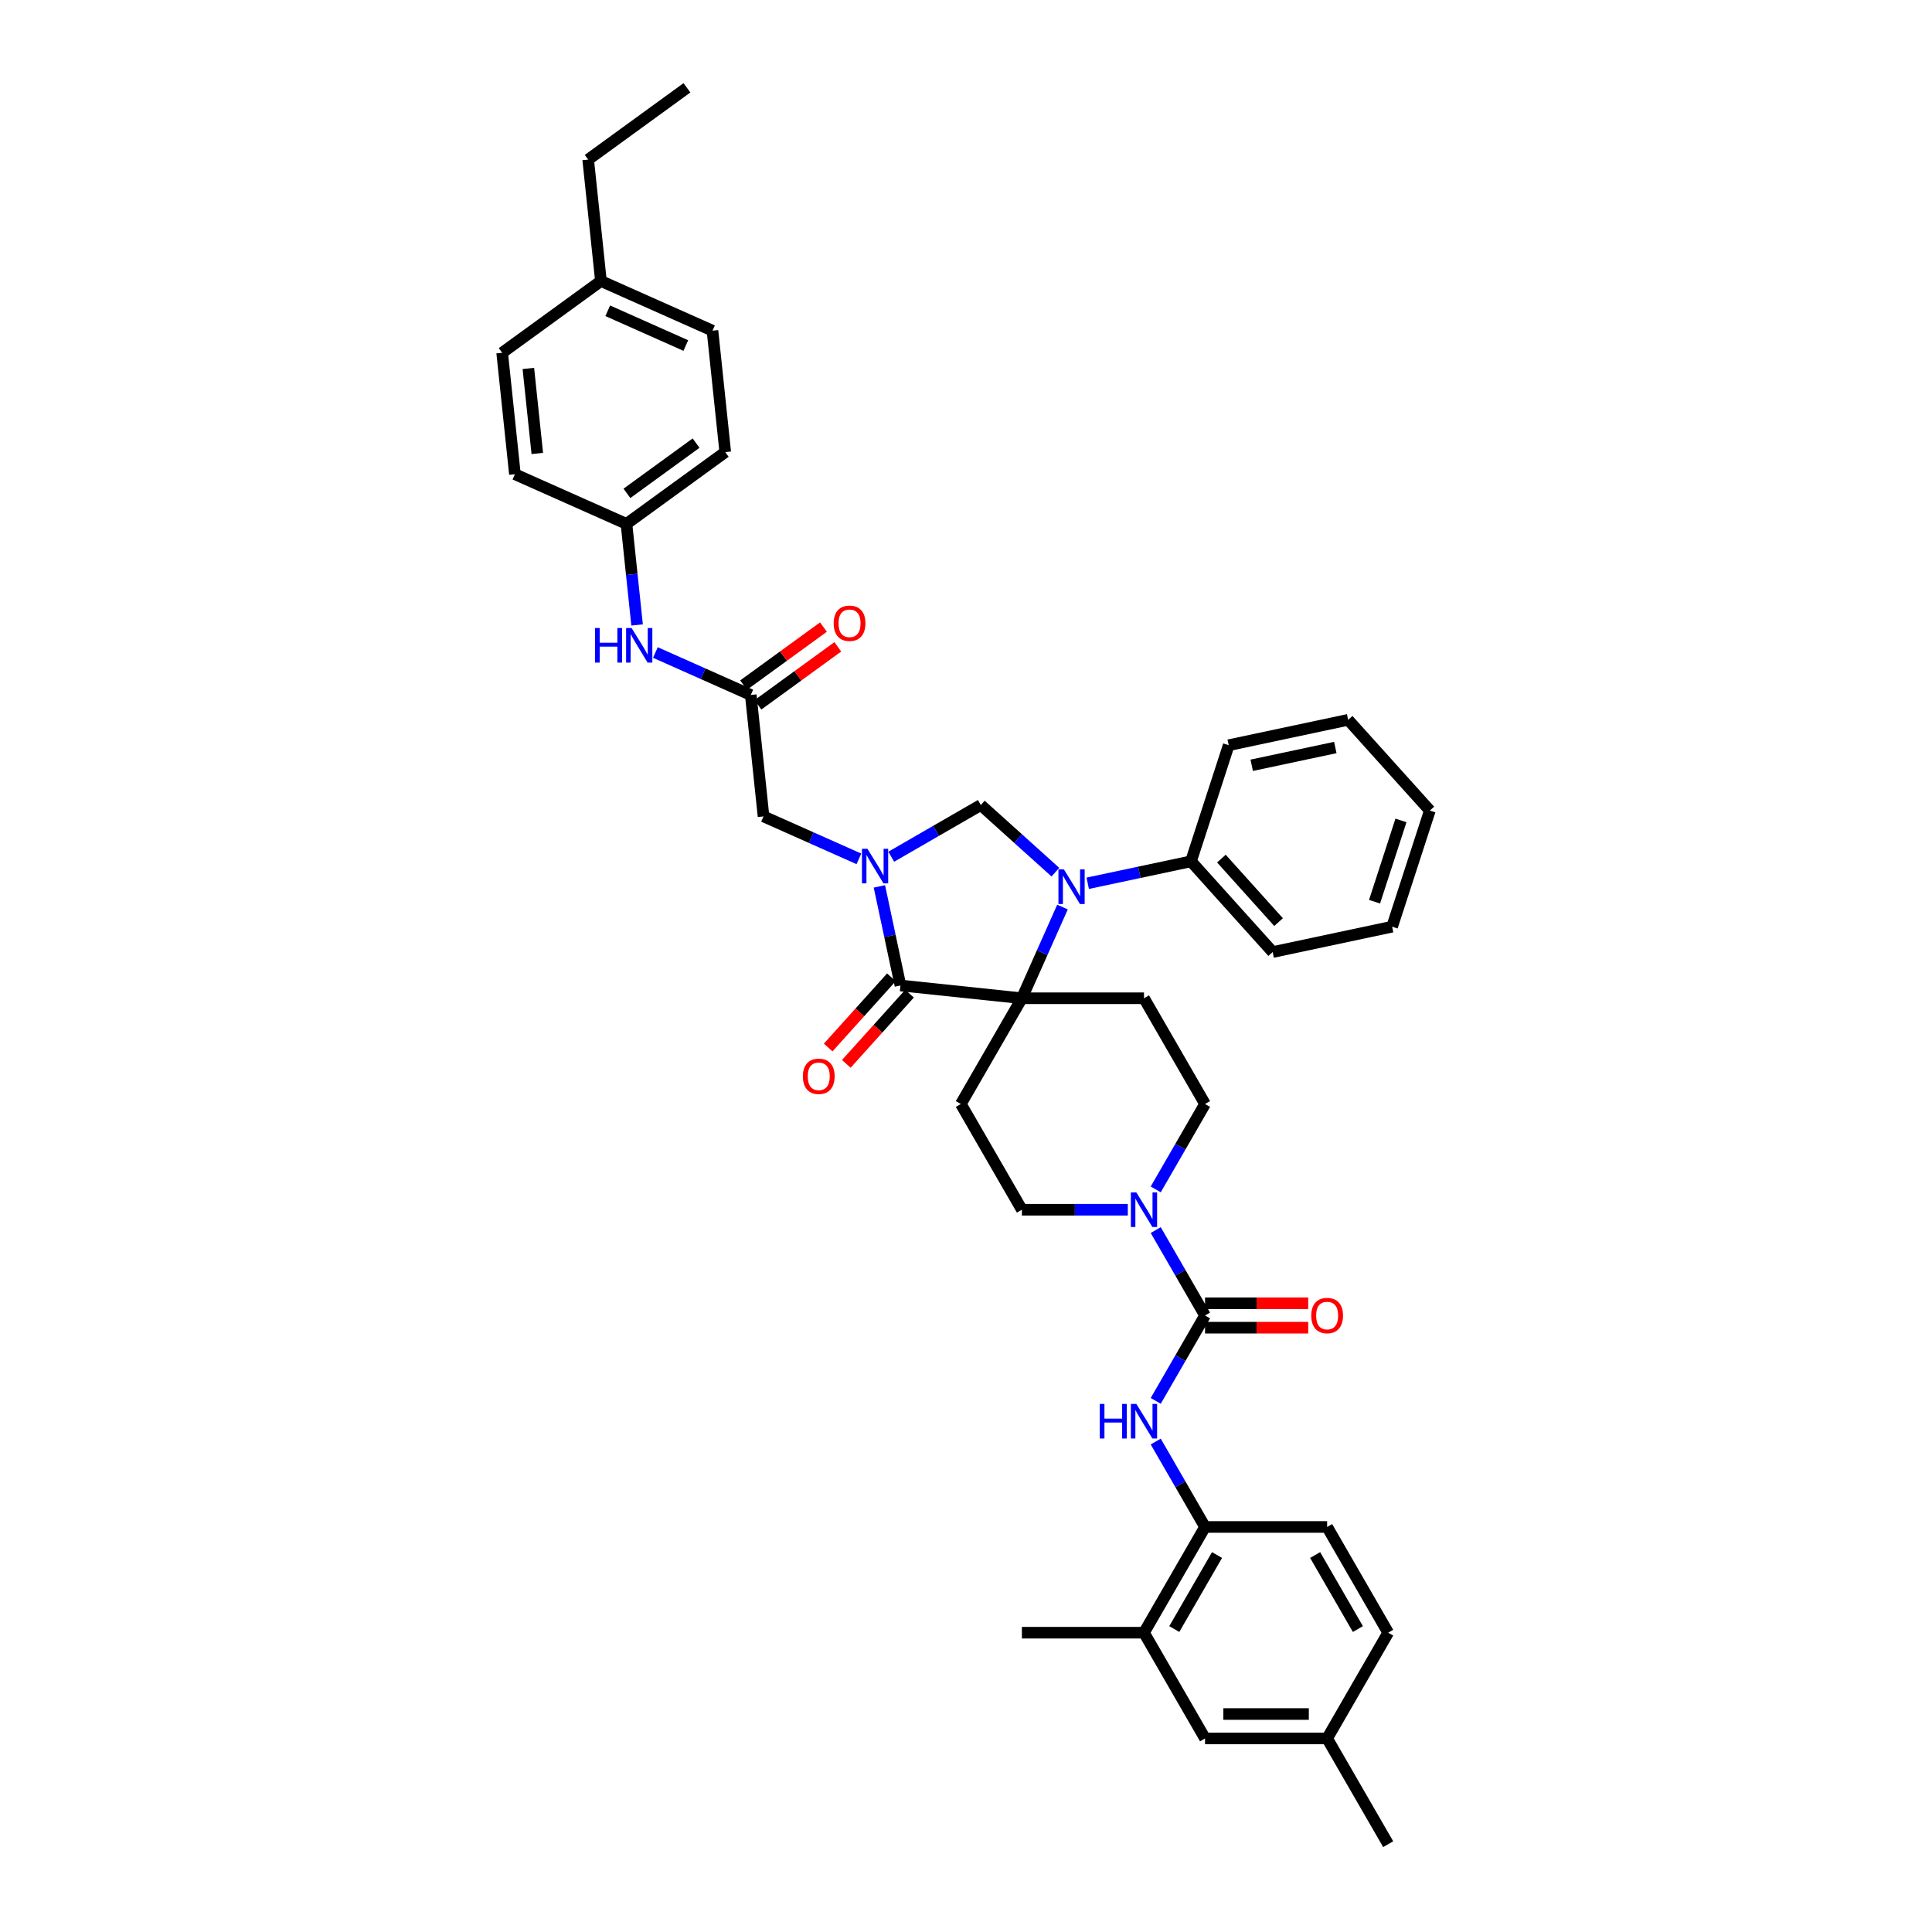 <?xml version='1.0' encoding='iso-8859-1'?>
<svg version='1.1' baseProfile='full'
              xmlns='http://www.w3.org/2000/svg'
                      xmlns:rdkit='http://www.rdkit.org/xml'
                      xmlns:xlink='http://www.w3.org/1999/xlink'
                  xml:space='preserve'
width='1000px' height='1000px' viewBox='0 0 1000 1000'>
<!-- END OF HEADER -->
<rect style='opacity:1.0;fill:#FFFFFF;stroke:none' width='1000' height='1000' x='0' y='0'> </rect>
<path class='bond-0' d='M 592.126,845.083 L 623.726,790.352' style='fill:none;fill-rule:evenodd;stroke:#000000;stroke-width:6px;stroke-linecap:butt;stroke-linejoin:miter;stroke-opacity:1' />
<path class='bond-0' d='M 607.813,843.193 L 629.932,804.881' style='fill:none;fill-rule:evenodd;stroke:#000000;stroke-width:6px;stroke-linecap:butt;stroke-linejoin:miter;stroke-opacity:1' />
<path class='bond-1' d='M 592.126,845.083 L 623.726,899.814' style='fill:none;fill-rule:evenodd;stroke:#000000;stroke-width:6px;stroke-linecap:butt;stroke-linejoin:miter;stroke-opacity:1' />
<path class='bond-2' d='M 592.126,845.083 L 528.928,845.083' style='fill:none;fill-rule:evenodd;stroke:#000000;stroke-width:6px;stroke-linecap:butt;stroke-linejoin:miter;stroke-opacity:1' />
<path class='bond-3' d='M 598.205,615.629 L 610.965,593.528' style='fill:none;fill-rule:evenodd;stroke:#0000FF;stroke-width:6px;stroke-linecap:butt;stroke-linejoin:miter;stroke-opacity:1' />
<path class='bond-3' d='M 610.965,593.528 L 623.726,571.426' style='fill:none;fill-rule:evenodd;stroke:#000000;stroke-width:6px;stroke-linecap:butt;stroke-linejoin:miter;stroke-opacity:1' />
<path class='bond-4' d='M 598.205,636.687 L 610.965,658.788' style='fill:none;fill-rule:evenodd;stroke:#0000FF;stroke-width:6px;stroke-linecap:butt;stroke-linejoin:miter;stroke-opacity:1' />
<path class='bond-4' d='M 610.965,658.788 L 623.726,680.889' style='fill:none;fill-rule:evenodd;stroke:#000000;stroke-width:6px;stroke-linecap:butt;stroke-linejoin:miter;stroke-opacity:1' />
<path class='bond-5' d='M 583.759,626.158 L 556.344,626.158' style='fill:none;fill-rule:evenodd;stroke:#0000FF;stroke-width:6px;stroke-linecap:butt;stroke-linejoin:miter;stroke-opacity:1' />
<path class='bond-5' d='M 556.344,626.158 L 528.928,626.158' style='fill:none;fill-rule:evenodd;stroke:#000000;stroke-width:6px;stroke-linecap:butt;stroke-linejoin:miter;stroke-opacity:1' />
<path class='bond-6' d='M 623.726,680.889 L 610.965,702.99' style='fill:none;fill-rule:evenodd;stroke:#000000;stroke-width:6px;stroke-linecap:butt;stroke-linejoin:miter;stroke-opacity:1' />
<path class='bond-6' d='M 610.965,702.99 L 598.205,725.091' style='fill:none;fill-rule:evenodd;stroke:#0000FF;stroke-width:6px;stroke-linecap:butt;stroke-linejoin:miter;stroke-opacity:1' />
<path class='bond-7' d='M 623.726,687.209 L 650.427,687.209' style='fill:none;fill-rule:evenodd;stroke:#000000;stroke-width:6px;stroke-linecap:butt;stroke-linejoin:miter;stroke-opacity:1' />
<path class='bond-7' d='M 650.427,687.209 L 677.128,687.209' style='fill:none;fill-rule:evenodd;stroke:#FF0000;stroke-width:6px;stroke-linecap:butt;stroke-linejoin:miter;stroke-opacity:1' />
<path class='bond-7' d='M 623.726,674.569 L 650.427,674.569' style='fill:none;fill-rule:evenodd;stroke:#000000;stroke-width:6px;stroke-linecap:butt;stroke-linejoin:miter;stroke-opacity:1' />
<path class='bond-7' d='M 650.427,674.569 L 677.128,674.569' style='fill:none;fill-rule:evenodd;stroke:#FF0000;stroke-width:6px;stroke-linecap:butt;stroke-linejoin:miter;stroke-opacity:1' />
<path class='bond-8' d='M 598.205,746.149 L 610.965,768.25' style='fill:none;fill-rule:evenodd;stroke:#0000FF;stroke-width:6px;stroke-linecap:butt;stroke-linejoin:miter;stroke-opacity:1' />
<path class='bond-8' d='M 610.965,768.25 L 623.726,790.352' style='fill:none;fill-rule:evenodd;stroke:#000000;stroke-width:6px;stroke-linecap:butt;stroke-linejoin:miter;stroke-opacity:1' />
<path class='bond-9' d='M 623.726,790.352 L 686.924,790.352' style='fill:none;fill-rule:evenodd;stroke:#000000;stroke-width:6px;stroke-linecap:butt;stroke-linejoin:miter;stroke-opacity:1' />
<path class='bond-10' d='M 623.726,899.814 L 686.924,899.814' style='fill:none;fill-rule:evenodd;stroke:#000000;stroke-width:6px;stroke-linecap:butt;stroke-linejoin:miter;stroke-opacity:1' />
<path class='bond-10' d='M 633.205,887.175 L 677.444,887.175' style='fill:none;fill-rule:evenodd;stroke:#000000;stroke-width:6px;stroke-linecap:butt;stroke-linejoin:miter;stroke-opacity:1' />
<path class='bond-11' d='M 324.256,271.158 L 266.521,245.453' style='fill:none;fill-rule:evenodd;stroke:#000000;stroke-width:6px;stroke-linecap:butt;stroke-linejoin:miter;stroke-opacity:1' />
<path class='bond-12' d='M 324.256,271.158 L 375.384,234.011' style='fill:none;fill-rule:evenodd;stroke:#000000;stroke-width:6px;stroke-linecap:butt;stroke-linejoin:miter;stroke-opacity:1' />
<path class='bond-12' d='M 324.495,255.36 L 360.285,229.357' style='fill:none;fill-rule:evenodd;stroke:#000000;stroke-width:6px;stroke-linecap:butt;stroke-linejoin:miter;stroke-opacity:1' />
<path class='bond-13' d='M 324.256,271.158 L 327.005,297.319' style='fill:none;fill-rule:evenodd;stroke:#000000;stroke-width:6px;stroke-linecap:butt;stroke-linejoin:miter;stroke-opacity:1' />
<path class='bond-13' d='M 327.005,297.319 L 329.755,323.481' style='fill:none;fill-rule:evenodd;stroke:#0000FF;stroke-width:6px;stroke-linecap:butt;stroke-linejoin:miter;stroke-opacity:1' />
<path class='bond-14' d='M 388.596,359.715 L 363.913,348.725' style='fill:none;fill-rule:evenodd;stroke:#000000;stroke-width:6px;stroke-linecap:butt;stroke-linejoin:miter;stroke-opacity:1' />
<path class='bond-14' d='M 363.913,348.725 L 339.229,337.735' style='fill:none;fill-rule:evenodd;stroke:#0000FF;stroke-width:6px;stroke-linecap:butt;stroke-linejoin:miter;stroke-opacity:1' />
<path class='bond-15' d='M 392.311,364.828 L 412.977,349.813' style='fill:none;fill-rule:evenodd;stroke:#000000;stroke-width:6px;stroke-linecap:butt;stroke-linejoin:miter;stroke-opacity:1' />
<path class='bond-15' d='M 412.977,349.813 L 433.643,334.798' style='fill:none;fill-rule:evenodd;stroke:#FF0000;stroke-width:6px;stroke-linecap:butt;stroke-linejoin:miter;stroke-opacity:1' />
<path class='bond-15' d='M 384.881,354.602 L 405.548,339.587' style='fill:none;fill-rule:evenodd;stroke:#000000;stroke-width:6px;stroke-linecap:butt;stroke-linejoin:miter;stroke-opacity:1' />
<path class='bond-15' d='M 405.548,339.587 L 426.214,324.572' style='fill:none;fill-rule:evenodd;stroke:#FF0000;stroke-width:6px;stroke-linecap:butt;stroke-linejoin:miter;stroke-opacity:1' />
<path class='bond-16' d='M 388.596,359.715 L 395.202,422.567' style='fill:none;fill-rule:evenodd;stroke:#000000;stroke-width:6px;stroke-linecap:butt;stroke-linejoin:miter;stroke-opacity:1' />
<path class='bond-17' d='M 311.044,145.454 L 368.778,171.159' style='fill:none;fill-rule:evenodd;stroke:#000000;stroke-width:6px;stroke-linecap:butt;stroke-linejoin:miter;stroke-opacity:1' />
<path class='bond-17' d='M 314.563,160.856 L 354.977,178.85' style='fill:none;fill-rule:evenodd;stroke:#000000;stroke-width:6px;stroke-linecap:butt;stroke-linejoin:miter;stroke-opacity:1' />
<path class='bond-18' d='M 311.044,145.454 L 304.438,82.602' style='fill:none;fill-rule:evenodd;stroke:#000000;stroke-width:6px;stroke-linecap:butt;stroke-linejoin:miter;stroke-opacity:1' />
<path class='bond-19' d='M 311.044,145.454 L 259.915,182.601' style='fill:none;fill-rule:evenodd;stroke:#000000;stroke-width:6px;stroke-linecap:butt;stroke-linejoin:miter;stroke-opacity:1' />
<path class='bond-20' d='M 623.726,571.426 L 592.126,516.695' style='fill:none;fill-rule:evenodd;stroke:#000000;stroke-width:6px;stroke-linecap:butt;stroke-linejoin:miter;stroke-opacity:1' />
<path class='bond-21' d='M 592.126,516.695 L 528.928,516.695' style='fill:none;fill-rule:evenodd;stroke:#000000;stroke-width:6px;stroke-linecap:butt;stroke-linejoin:miter;stroke-opacity:1' />
<path class='bond-22' d='M 528.928,516.695 L 497.329,571.426' style='fill:none;fill-rule:evenodd;stroke:#000000;stroke-width:6px;stroke-linecap:butt;stroke-linejoin:miter;stroke-opacity:1' />
<path class='bond-23' d='M 528.928,516.695 L 466.076,510.089' style='fill:none;fill-rule:evenodd;stroke:#000000;stroke-width:6px;stroke-linecap:butt;stroke-linejoin:miter;stroke-opacity:1' />
<path class='bond-24' d='M 528.928,516.695 L 539.437,493.092' style='fill:none;fill-rule:evenodd;stroke:#000000;stroke-width:6px;stroke-linecap:butt;stroke-linejoin:miter;stroke-opacity:1' />
<path class='bond-24' d='M 539.437,493.092 L 549.946,469.489' style='fill:none;fill-rule:evenodd;stroke:#0000FF;stroke-width:6px;stroke-linecap:butt;stroke-linejoin:miter;stroke-opacity:1' />
<path class='bond-25' d='M 497.329,571.426 L 528.928,626.158' style='fill:none;fill-rule:evenodd;stroke:#000000;stroke-width:6px;stroke-linecap:butt;stroke-linejoin:miter;stroke-opacity:1' />
<path class='bond-26' d='M 507.668,416.673 L 484.486,430.057' style='fill:none;fill-rule:evenodd;stroke:#000000;stroke-width:6px;stroke-linecap:butt;stroke-linejoin:miter;stroke-opacity:1' />
<path class='bond-26' d='M 484.486,430.057 L 461.304,443.441' style='fill:none;fill-rule:evenodd;stroke:#0000FF;stroke-width:6px;stroke-linecap:butt;stroke-linejoin:miter;stroke-opacity:1' />
<path class='bond-27' d='M 507.668,416.673 L 526.967,434.05' style='fill:none;fill-rule:evenodd;stroke:#000000;stroke-width:6px;stroke-linecap:butt;stroke-linejoin:miter;stroke-opacity:1' />
<path class='bond-27' d='M 526.967,434.05 L 546.266,451.427' style='fill:none;fill-rule:evenodd;stroke:#0000FF;stroke-width:6px;stroke-linecap:butt;stroke-linejoin:miter;stroke-opacity:1' />
<path class='bond-28' d='M 455.175,458.801 L 460.625,484.445' style='fill:none;fill-rule:evenodd;stroke:#0000FF;stroke-width:6px;stroke-linecap:butt;stroke-linejoin:miter;stroke-opacity:1' />
<path class='bond-28' d='M 460.625,484.445 L 466.076,510.089' style='fill:none;fill-rule:evenodd;stroke:#000000;stroke-width:6px;stroke-linecap:butt;stroke-linejoin:miter;stroke-opacity:1' />
<path class='bond-29' d='M 444.569,444.546 L 419.886,433.557' style='fill:none;fill-rule:evenodd;stroke:#0000FF;stroke-width:6px;stroke-linecap:butt;stroke-linejoin:miter;stroke-opacity:1' />
<path class='bond-29' d='M 419.886,433.557 L 395.202,422.567' style='fill:none;fill-rule:evenodd;stroke:#000000;stroke-width:6px;stroke-linecap:butt;stroke-linejoin:miter;stroke-opacity:1' />
<path class='bond-30' d='M 461.38,505.86 L 445.021,524.028' style='fill:none;fill-rule:evenodd;stroke:#000000;stroke-width:6px;stroke-linecap:butt;stroke-linejoin:miter;stroke-opacity:1' />
<path class='bond-30' d='M 445.021,524.028 L 428.663,542.196' style='fill:none;fill-rule:evenodd;stroke:#FF0000;stroke-width:6px;stroke-linecap:butt;stroke-linejoin:miter;stroke-opacity:1' />
<path class='bond-30' d='M 470.773,514.318 L 454.414,532.486' style='fill:none;fill-rule:evenodd;stroke:#000000;stroke-width:6px;stroke-linecap:butt;stroke-linejoin:miter;stroke-opacity:1' />
<path class='bond-30' d='M 454.414,532.486 L 438.056,550.653' style='fill:none;fill-rule:evenodd;stroke:#FF0000;stroke-width:6px;stroke-linecap:butt;stroke-linejoin:miter;stroke-opacity:1' />
<path class='bond-31' d='M 563.001,457.182 L 589.726,451.502' style='fill:none;fill-rule:evenodd;stroke:#0000FF;stroke-width:6px;stroke-linecap:butt;stroke-linejoin:miter;stroke-opacity:1' />
<path class='bond-31' d='M 589.726,451.502 L 616.451,445.821' style='fill:none;fill-rule:evenodd;stroke:#000000;stroke-width:6px;stroke-linecap:butt;stroke-linejoin:miter;stroke-opacity:1' />
<path class='bond-32' d='M 616.451,445.821 L 658.738,492.786' style='fill:none;fill-rule:evenodd;stroke:#000000;stroke-width:6px;stroke-linecap:butt;stroke-linejoin:miter;stroke-opacity:1' />
<path class='bond-32' d='M 632.187,444.408 L 661.788,477.284' style='fill:none;fill-rule:evenodd;stroke:#000000;stroke-width:6px;stroke-linecap:butt;stroke-linejoin:miter;stroke-opacity:1' />
<path class='bond-33' d='M 616.451,445.821 L 635.98,385.716' style='fill:none;fill-rule:evenodd;stroke:#000000;stroke-width:6px;stroke-linecap:butt;stroke-linejoin:miter;stroke-opacity:1' />
<path class='bond-34' d='M 658.738,492.786 L 720.556,479.647' style='fill:none;fill-rule:evenodd;stroke:#000000;stroke-width:6px;stroke-linecap:butt;stroke-linejoin:miter;stroke-opacity:1' />
<path class='bond-35' d='M 720.556,479.647 L 740.085,419.542' style='fill:none;fill-rule:evenodd;stroke:#000000;stroke-width:6px;stroke-linecap:butt;stroke-linejoin:miter;stroke-opacity:1' />
<path class='bond-35' d='M 711.464,466.725 L 725.135,424.652' style='fill:none;fill-rule:evenodd;stroke:#000000;stroke-width:6px;stroke-linecap:butt;stroke-linejoin:miter;stroke-opacity:1' />
<path class='bond-36' d='M 740.085,419.542 L 697.797,372.576' style='fill:none;fill-rule:evenodd;stroke:#000000;stroke-width:6px;stroke-linecap:butt;stroke-linejoin:miter;stroke-opacity:1' />
<path class='bond-37' d='M 697.797,372.576 L 635.98,385.716' style='fill:none;fill-rule:evenodd;stroke:#000000;stroke-width:6px;stroke-linecap:butt;stroke-linejoin:miter;stroke-opacity:1' />
<path class='bond-37' d='M 691.152,386.911 L 647.88,396.108' style='fill:none;fill-rule:evenodd;stroke:#000000;stroke-width:6px;stroke-linecap:butt;stroke-linejoin:miter;stroke-opacity:1' />
<path class='bond-38' d='M 266.521,245.453 L 259.915,182.601' style='fill:none;fill-rule:evenodd;stroke:#000000;stroke-width:6px;stroke-linecap:butt;stroke-linejoin:miter;stroke-opacity:1' />
<path class='bond-38' d='M 278.101,234.704 L 273.476,190.707' style='fill:none;fill-rule:evenodd;stroke:#000000;stroke-width:6px;stroke-linecap:butt;stroke-linejoin:miter;stroke-opacity:1' />
<path class='bond-39' d='M 375.384,234.011 L 368.778,171.159' style='fill:none;fill-rule:evenodd;stroke:#000000;stroke-width:6px;stroke-linecap:butt;stroke-linejoin:miter;stroke-opacity:1' />
<path class='bond-40' d='M 304.438,82.602 L 355.566,45.455' style='fill:none;fill-rule:evenodd;stroke:#000000;stroke-width:6px;stroke-linecap:butt;stroke-linejoin:miter;stroke-opacity:1' />
<path class='bond-41' d='M 686.924,790.352 L 718.523,845.083' style='fill:none;fill-rule:evenodd;stroke:#000000;stroke-width:6px;stroke-linecap:butt;stroke-linejoin:miter;stroke-opacity:1' />
<path class='bond-41' d='M 680.717,804.881 L 702.837,843.193' style='fill:none;fill-rule:evenodd;stroke:#000000;stroke-width:6px;stroke-linecap:butt;stroke-linejoin:miter;stroke-opacity:1' />
<path class='bond-42' d='M 686.924,899.814 L 718.523,845.083' style='fill:none;fill-rule:evenodd;stroke:#000000;stroke-width:6px;stroke-linecap:butt;stroke-linejoin:miter;stroke-opacity:1' />
<path class='bond-43' d='M 686.924,899.814 L 718.523,954.545' style='fill:none;fill-rule:evenodd;stroke:#000000;stroke-width:6px;stroke-linecap:butt;stroke-linejoin:miter;stroke-opacity:1' />
<path  class='atom-1' d='M 588.17 617.209
L 594.035 626.689
Q 594.617 627.624, 595.552 629.318
Q 596.487 631.011, 596.538 631.112
L 596.538 617.209
L 598.914 617.209
L 598.914 635.107
L 596.462 635.107
L 590.167 624.742
Q 589.434 623.529, 588.651 622.138
Q 587.892 620.748, 587.665 620.318
L 587.665 635.107
L 585.339 635.107
L 585.339 617.209
L 588.17 617.209
' fill='#0000FF'/>
<path  class='atom-3' d='M 569.236 726.671
L 571.663 726.671
L 571.663 734.28
L 580.814 734.28
L 580.814 726.671
L 583.241 726.671
L 583.241 744.569
L 580.814 744.569
L 580.814 736.303
L 571.663 736.303
L 571.663 744.569
L 569.236 744.569
L 569.236 726.671
' fill='#0000FF'/>
<path  class='atom-3' d='M 588.17 726.671
L 594.035 736.151
Q 594.617 737.086, 595.552 738.78
Q 596.487 740.474, 596.538 740.575
L 596.538 726.671
L 598.914 726.671
L 598.914 744.569
L 596.462 744.569
L 590.167 734.205
Q 589.434 732.991, 588.651 731.601
Q 587.892 730.211, 587.665 729.781
L 587.665 744.569
L 585.339 744.569
L 585.339 726.671
L 588.17 726.671
' fill='#0000FF'/>
<path  class='atom-4' d='M 678.708 680.94
Q 678.708 676.642, 680.832 674.241
Q 682.955 671.839, 686.924 671.839
Q 690.893 671.839, 693.016 674.241
Q 695.14 676.642, 695.14 680.94
Q 695.14 685.288, 692.991 687.765
Q 690.842 690.217, 686.924 690.217
Q 682.98 690.217, 680.832 687.765
Q 678.708 685.313, 678.708 680.94
M 686.924 688.195
Q 689.654 688.195, 691.12 686.375
Q 692.612 684.529, 692.612 680.94
Q 692.612 677.426, 691.12 675.656
Q 689.654 673.861, 686.924 673.861
Q 684.194 673.861, 682.702 675.631
Q 681.236 677.4, 681.236 680.94
Q 681.236 684.554, 682.702 686.375
Q 684.194 688.195, 686.924 688.195
' fill='#FF0000'/>
<path  class='atom-9' d='M 307.971 325.061
L 310.398 325.061
L 310.398 332.67
L 319.549 332.67
L 319.549 325.061
L 321.976 325.061
L 321.976 342.959
L 319.549 342.959
L 319.549 334.692
L 310.398 334.692
L 310.398 342.959
L 307.971 342.959
L 307.971 325.061
' fill='#0000FF'/>
<path  class='atom-9' d='M 326.905 325.061
L 332.77 334.541
Q 333.352 335.476, 334.287 337.17
Q 335.222 338.863, 335.273 338.964
L 335.273 325.061
L 337.649 325.061
L 337.649 342.959
L 335.197 342.959
L 328.902 332.594
Q 328.169 331.381, 327.386 329.99
Q 326.627 328.6, 326.4 328.17
L 326.4 342.959
L 324.074 342.959
L 324.074 325.061
L 326.905 325.061
' fill='#0000FF'/>
<path  class='atom-10' d='M 431.509 322.618
Q 431.509 318.321, 433.632 315.919
Q 435.756 313.518, 439.725 313.518
Q 443.693 313.518, 445.817 315.919
Q 447.94 318.321, 447.94 322.618
Q 447.94 326.966, 445.792 329.444
Q 443.643 331.896, 439.725 331.896
Q 435.781 331.896, 433.632 329.444
Q 431.509 326.992, 431.509 322.618
M 439.725 329.873
Q 442.455 329.873, 443.921 328.053
Q 445.412 326.208, 445.412 322.618
Q 445.412 319.105, 443.921 317.335
Q 442.455 315.54, 439.725 315.54
Q 436.994 315.54, 435.503 317.31
Q 434.037 319.079, 434.037 322.618
Q 434.037 326.233, 435.503 328.053
Q 436.994 329.873, 439.725 329.873
' fill='#FF0000'/>
<path  class='atom-18' d='M 448.98 439.323
L 454.845 448.803
Q 455.427 449.738, 456.362 451.432
Q 457.297 453.125, 457.348 453.227
L 457.348 439.323
L 459.724 439.323
L 459.724 457.221
L 457.272 457.221
L 450.977 446.856
Q 450.244 445.643, 449.461 444.252
Q 448.702 442.862, 448.475 442.432
L 448.475 457.221
L 446.149 457.221
L 446.149 439.323
L 448.98 439.323
' fill='#0000FF'/>
<path  class='atom-20' d='M 550.677 450.012
L 556.542 459.491
Q 557.123 460.427, 558.059 462.121
Q 558.994 463.814, 559.045 463.915
L 559.045 450.012
L 561.421 450.012
L 561.421 467.91
L 558.969 467.91
L 552.674 457.545
Q 551.941 456.332, 551.157 454.941
Q 550.399 453.551, 550.171 453.121
L 550.171 467.91
L 547.846 467.91
L 547.846 450.012
L 550.677 450.012
' fill='#0000FF'/>
<path  class='atom-22' d='M 415.573 557.105
Q 415.573 552.808, 417.696 550.406
Q 419.819 548.005, 423.788 548.005
Q 427.757 548.005, 429.881 550.406
Q 432.004 552.808, 432.004 557.105
Q 432.004 561.453, 429.855 563.931
Q 427.707 566.383, 423.788 566.383
Q 419.845 566.383, 417.696 563.931
Q 415.573 561.478, 415.573 557.105
M 423.788 564.36
Q 426.518 564.36, 427.985 562.54
Q 429.476 560.695, 429.476 557.105
Q 429.476 553.591, 427.985 551.822
Q 426.518 550.027, 423.788 550.027
Q 421.058 550.027, 419.567 551.796
Q 418.1 553.566, 418.1 557.105
Q 418.1 560.72, 419.567 562.54
Q 421.058 564.36, 423.788 564.36
' fill='#FF0000'/>
</svg>

